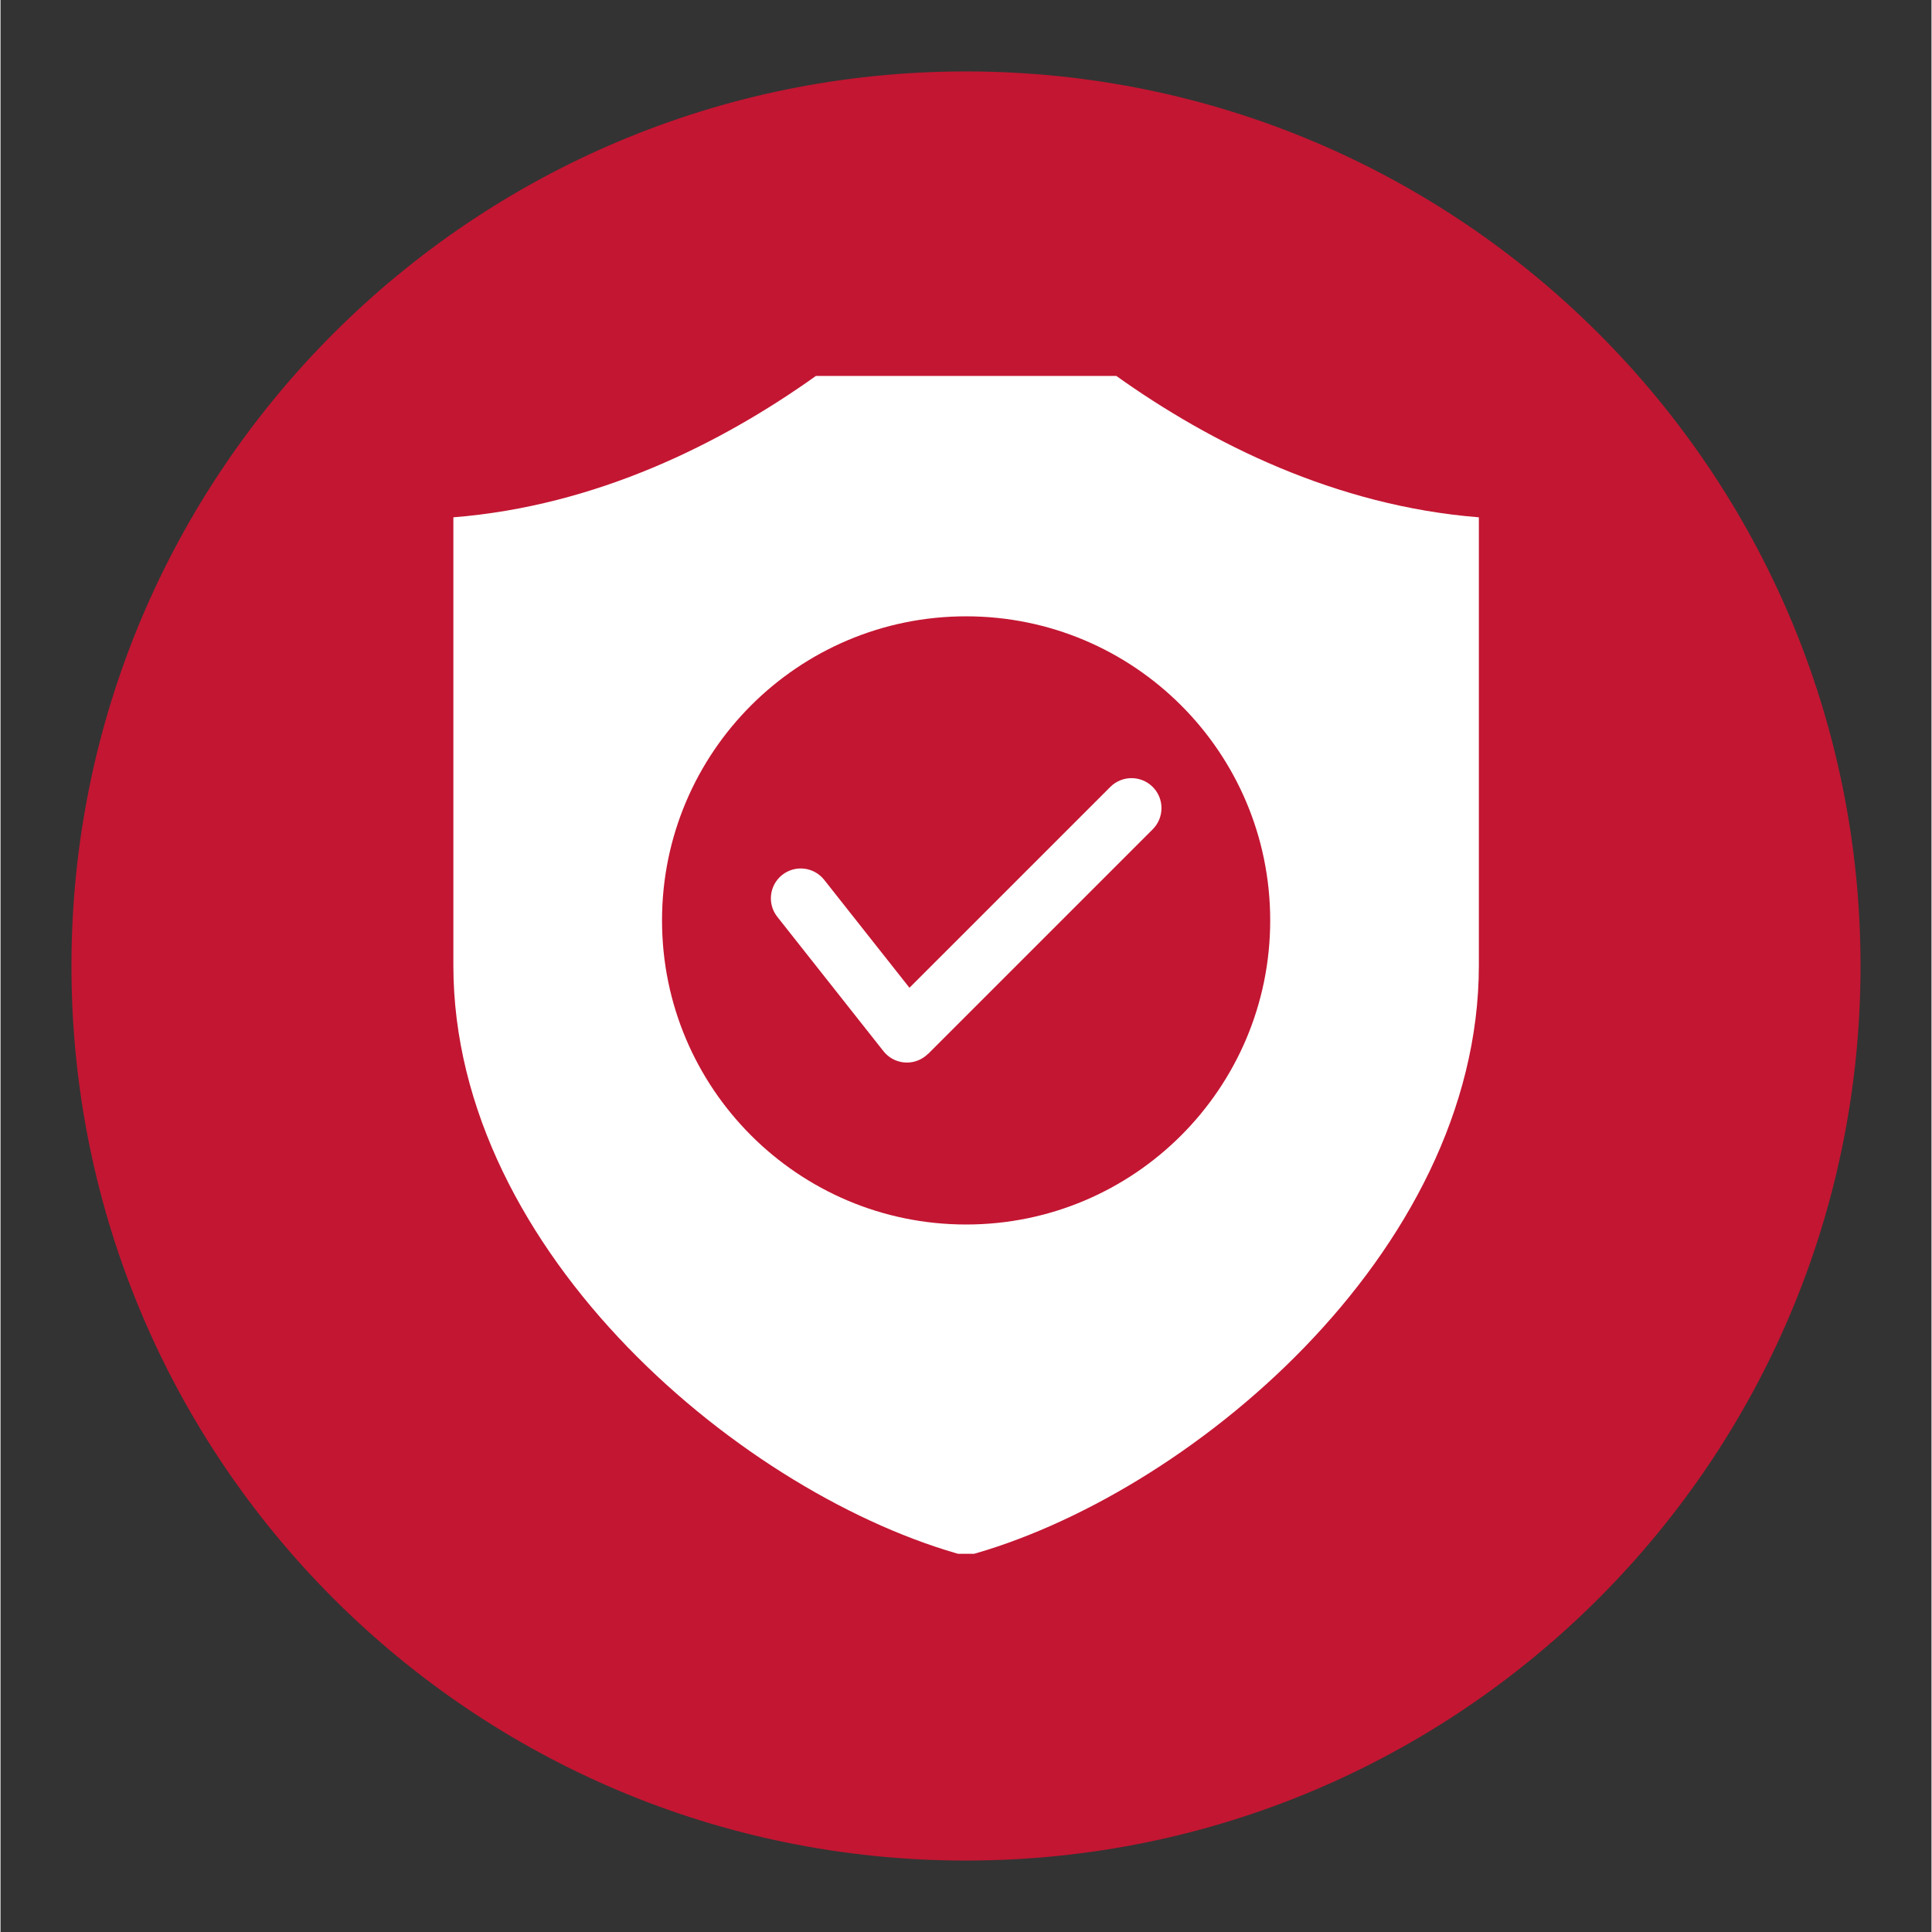 <svg xmlns="http://www.w3.org/2000/svg" xmlns:xlink="http://www.w3.org/1999/xlink" width="300" zoomAndPan="magnify" viewBox="0 0 224.88 225" height="300" preserveAspectRatio="xMidYMid meet" version="1.0"><rect x="0" y="0" width="224.88" height="225" fill="#333333" stroke="none"/><defs><clipPath id="34bb599388"><path d="M 8.262 8.32 L 216.617 8.32 L 216.617 216.68 L 8.262 216.68 Z M 8.262 8.32 " clip-rule="nonzero"/></clipPath><clipPath id="cc9775fb11"><path d="M 112.441 8.32 C 54.902 8.32 8.262 54.965 8.262 112.5 C 8.262 170.035 54.902 216.68 112.441 216.68 C 169.977 216.68 216.617 170.035 216.617 112.5 C 216.617 54.965 169.977 8.32 112.441 8.32 Z M 112.441 8.32 " clip-rule="nonzero"/></clipPath><clipPath id="de706a2dad"><path d="M 52.652 43.781 L 172.59 43.781 L 172.59 180.957 L 52.652 180.957 Z M 52.652 43.781 " clip-rule="nonzero"/></clipPath></defs><g clip-path="url(#34bb599388)"><g clip-path="url(#cc9775fb11)"><path fill="#c31632" d="M 8.262 8.32 L 216.617 8.32 L 216.617 216.68 L 8.262 216.68 Z M 8.262 8.32 " fill-opacity="1" fill-rule="nonzero"/></g></g><g clip-path="url(#de706a2dad)"><path fill="#ffffff" d="M 52.738 60.246 C 69.43 58.918 83.969 51.621 94.961 43.781 L 129.945 43.781 C 140.938 51.621 155.477 58.918 172.168 60.246 L 172.168 112.418 C 172.168 146.082 137.992 174.371 112.453 181.215 C 86.914 174.371 52.738 146.082 52.738 112.418 Z M 90.465 106.773 L 102.832 122.426 C 104.02 123.93 106.207 124.188 107.715 122.996 C 107.82 122.914 107.922 122.824 108.016 122.727 L 108.027 122.738 L 134.184 96.582 C 135.547 95.219 135.547 93.008 134.184 91.645 C 132.82 90.281 130.609 90.281 129.246 91.645 L 105.855 115.035 L 95.922 102.461 C 94.73 100.957 92.543 100.699 91.039 101.891 C 89.531 103.078 89.273 105.266 90.465 106.773 Z M 112.453 71.777 C 92.895 71.777 77.039 87.633 77.039 107.191 C 77.039 126.75 92.895 142.605 112.453 142.605 C 132.012 142.605 147.867 126.75 147.867 107.191 C 147.867 87.633 132.012 71.777 112.453 71.777 Z M 112.453 71.777 " fill-opacity="1" fill-rule="evenodd"/></g></svg>